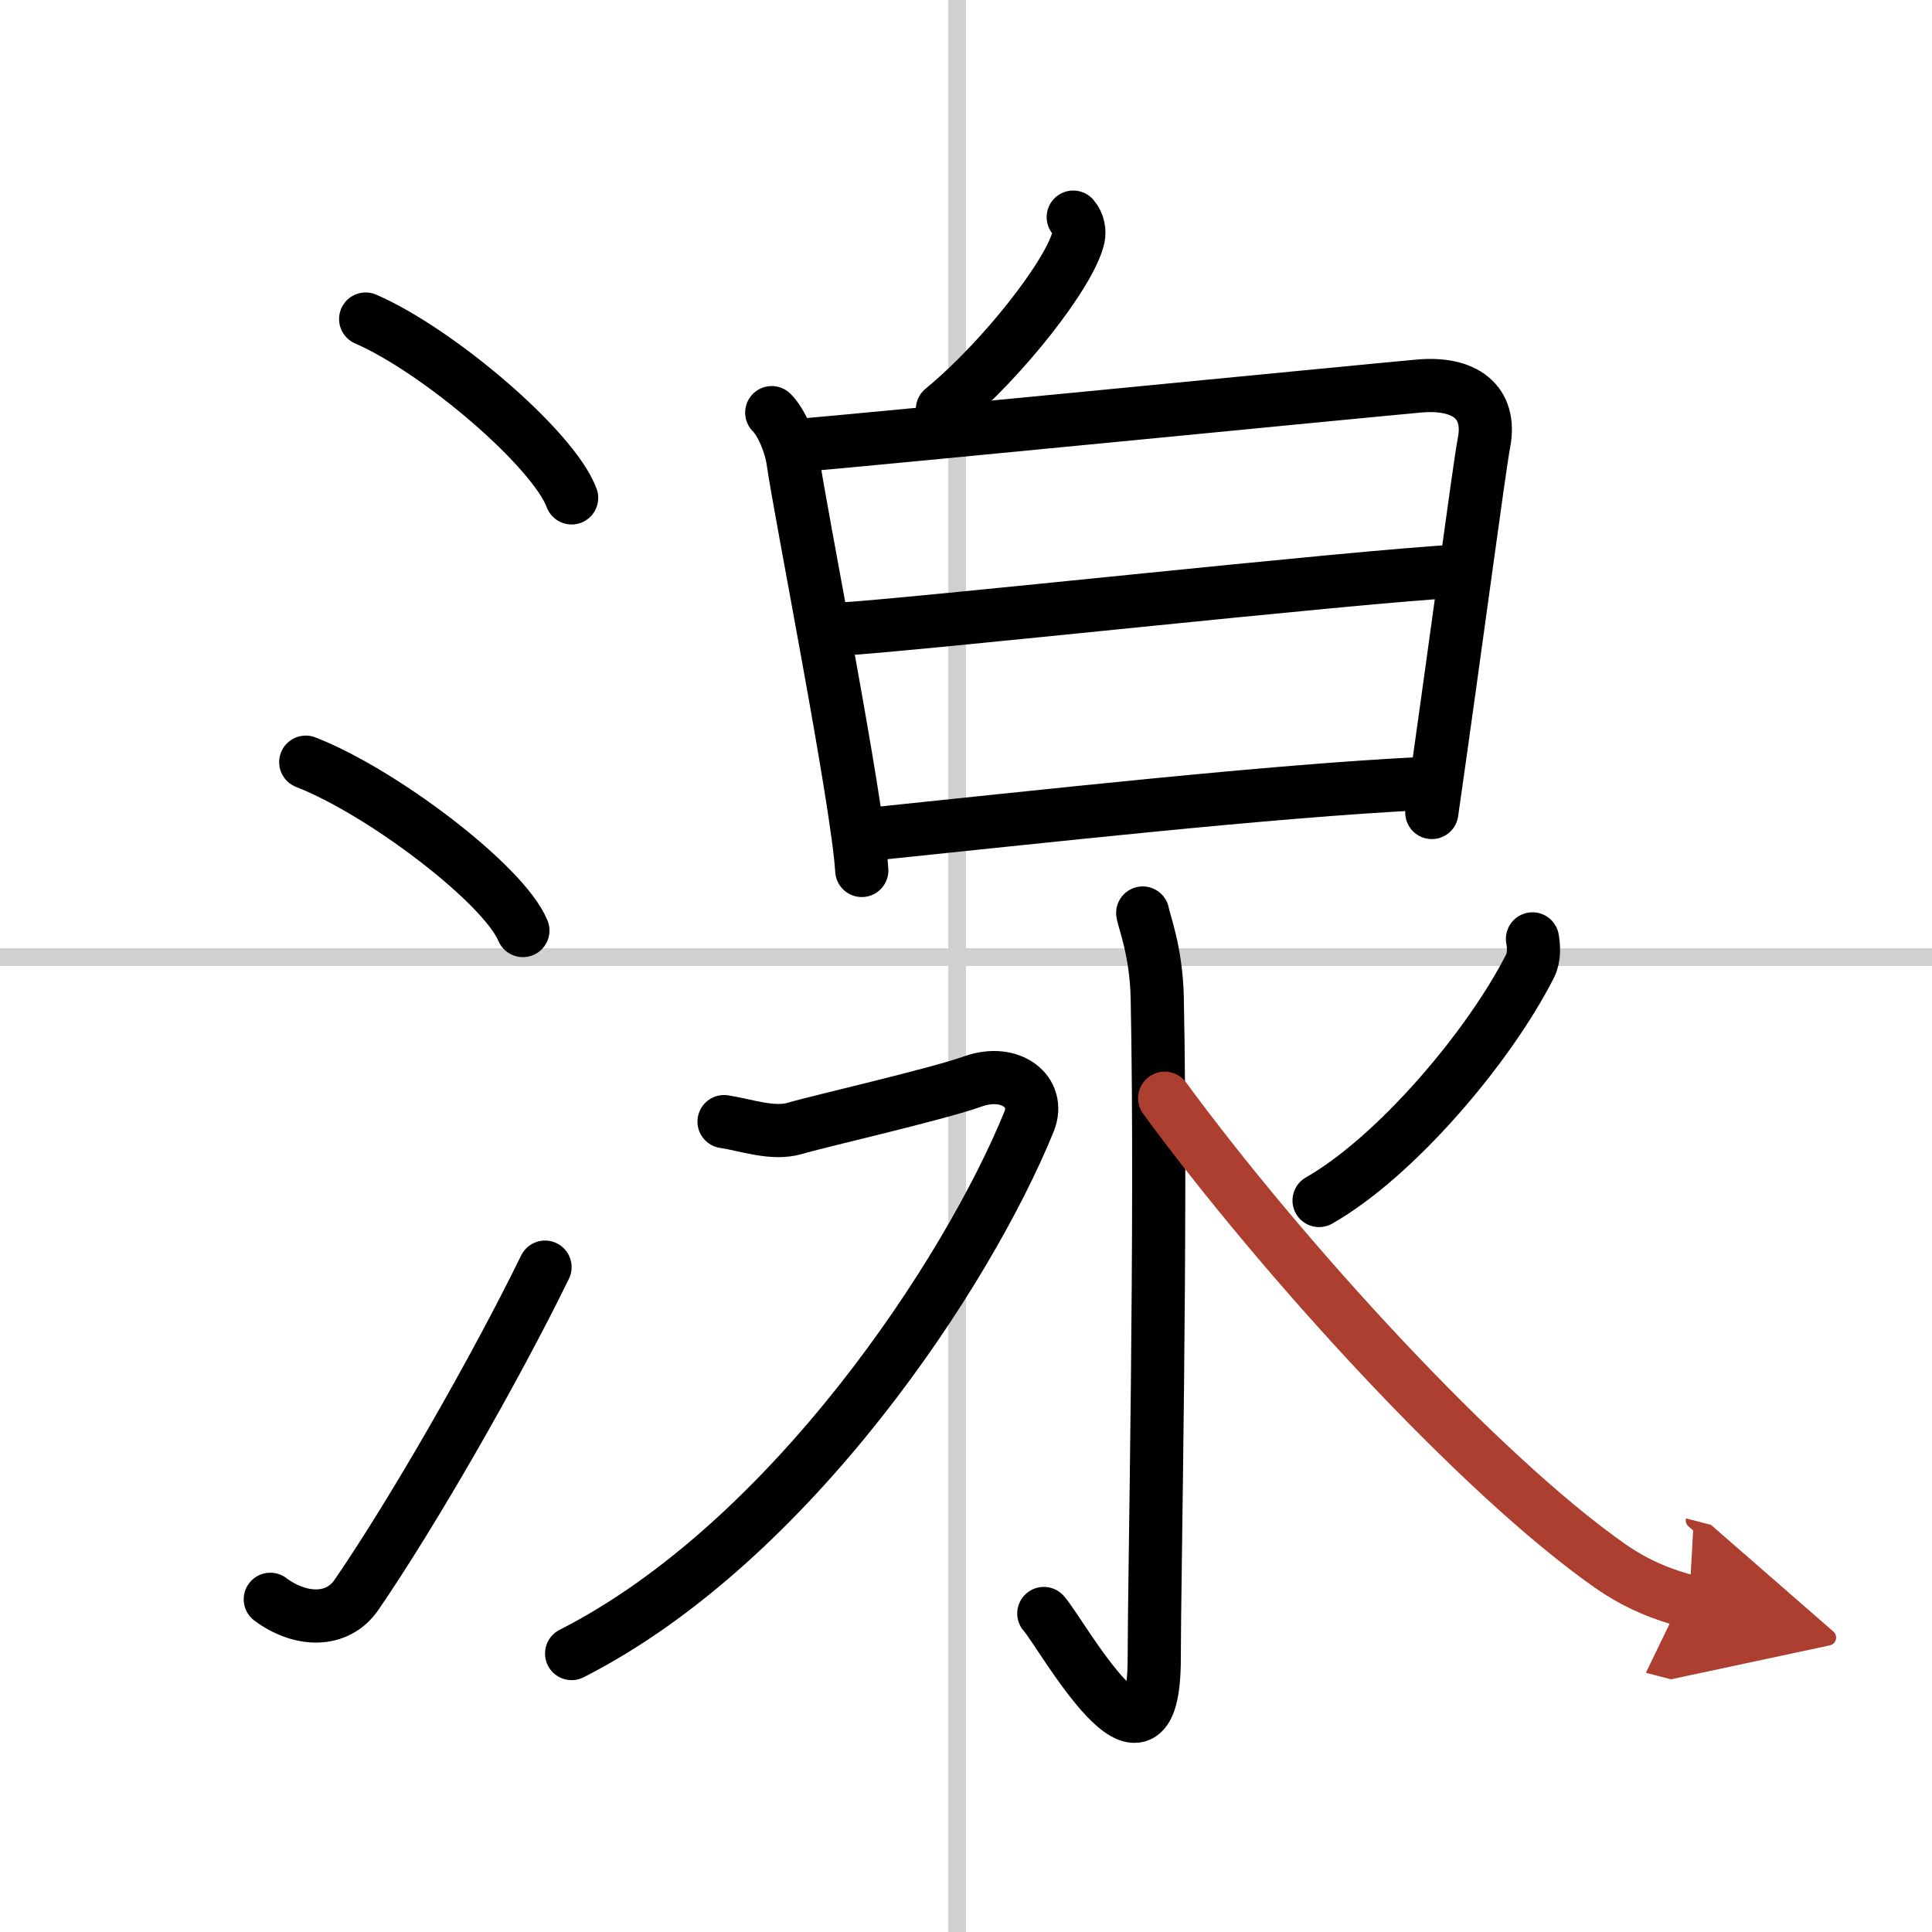 <svg width="400" height="400" viewBox="0 0 109 109" xmlns="http://www.w3.org/2000/svg"><defs><marker id="a" markerWidth="4" orient="auto" refX="1" refY="5" viewBox="0 0 10 10"><polyline points="0 0 10 5 0 10 1 5" fill="#ad3f31" stroke="#ad3f31"/></marker></defs><g fill="none" stroke="#000" stroke-linecap="round" stroke-linejoin="round" stroke-width="3"><rect width="100%" height="100%" fill="#fff" stroke="#fff"/><line x1="54" x2="54" y2="109" stroke="#d0d0d0" stroke-width="1"/><line x2="109" y1="54" y2="54" stroke="#d0d0d0" stroke-width="1"/><path d="m20.63 18c4.1 1.78 10.59 7.32 11.62 10.09"/><path d="m17.25 43c4.32 1.68 11.17 6.89 12.25 9.5"/><path d="m15.25 90.23c1.71 1.27 3.78 1.32 4.86-0.25 3.14-4.57 7.79-12.66 10.64-18.49"/><path d="m60.55 12.25c0.31 0.36 0.36 0.82 0.29 1.15-0.44 1.97-4.23 6.86-7.67 9.69"/><path d="m43.54 23.28c0.59 0.58 1.07 1.86 1.19 2.66 0.39 2.82 3.65 19.21 3.89 23.17"/><path d="m45.08 25.13c3.34-0.27 31.94-3.08 34.98-3.35 2.54-0.23 4.12 0.87 3.66 3.22-0.25 1.27-1.6 11.5-2.94 20.84"/><path d="m47.3 35.5c3.84-0.19 29.33-3 35.13-3.29"/><path d="m48.68 47.11c10.1-1.04 23.03-2.49 31.68-2.91"/><path d="m64.47 51.51c0.06 0.42 0.77 2.17 0.82 4.81 0.26 12.68-0.17 32.92-0.17 37.24 0 8.19-5.25-1.45-6.23-2.53"/><path d="m40.85 63.28c1.26 0.19 2.74 0.75 4 0.38 1.26-0.38 7.94-1.9 10.05-2.65s3.83 0.58 3.16 2.26c-3.44 8.48-13.44 23.73-25.81 30.02"/><path d="m86.46 52.97c0.07 0.38 0.12 1.02-0.13 1.52-2.36 4.65-7.64 10.81-11.91 13.24"/><path d="m65.71 61.96c6.62 9.02 17.72 21.19 25.12 26.38 1.56 1.09 3.04 1.65 4.47 2.02" marker-end="url(#a)" stroke="#ad3f31"/></g></svg>
